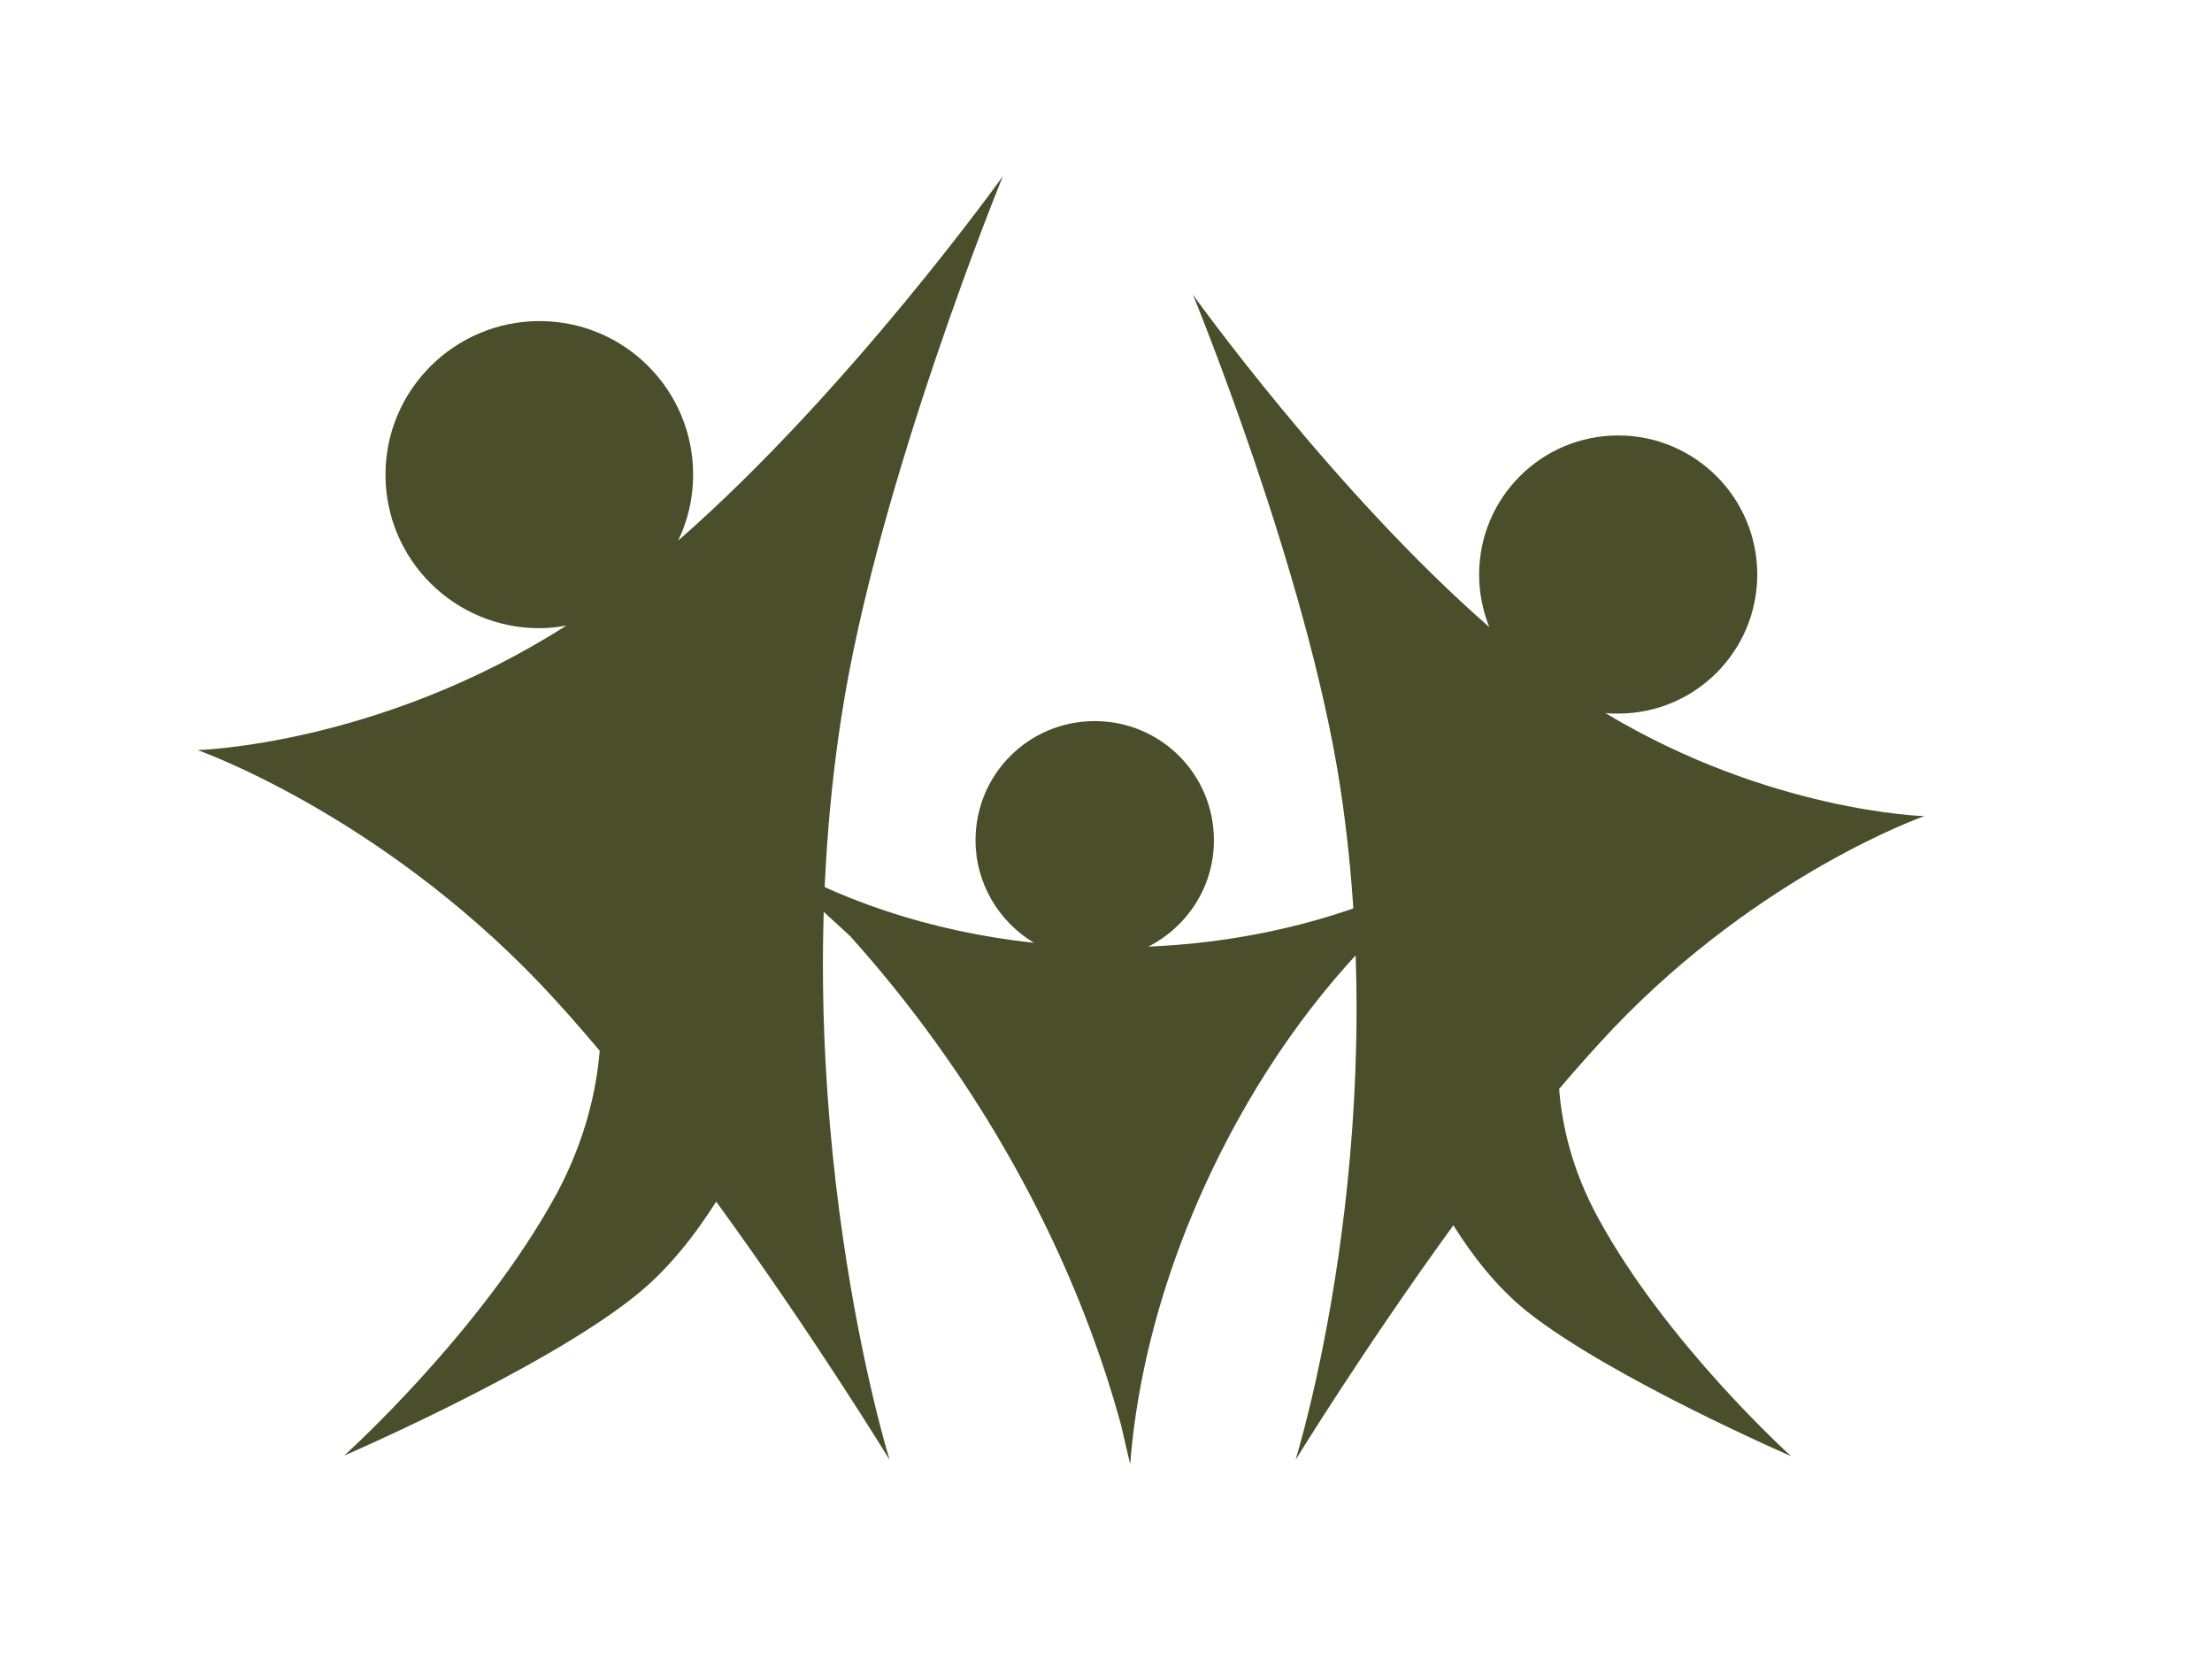 <?xml version="1.0" encoding="UTF-8"?>
<!-- Generator: Adobe Illustrator 28.0.0, SVG Export Plug-In . SVG Version: 6.00 Build 0)  -->
<svg xmlns="http://www.w3.org/2000/svg" xmlns:xlink="http://www.w3.org/1999/xlink" version="1.1" id="Livello_1" x="0px" y="0px" viewBox="0 0 41.2 30.91" style="enable-background:new 0 0 41.2 30.91;" xml:space="preserve">
<style type="text/css">
	.st0{fill:#4A4E2A;}
</style>
<g>
	<path class="st0" d="M29.77,22.69c-0.5-0.91-0.68-1.76-0.73-2.41c0.34-0.4,0.68-0.78,1.01-1.13c2.76-2.89,5.79-3.95,5.79-3.95   s-2.88-0.08-5.94-1.92c0.08,0.01,0.16,0.01,0.24,0.01c1.43,0,2.59-1.16,2.59-2.59c0-1.43-1.16-2.59-2.59-2.59   c-1.43,0-2.59,1.16-2.59,2.59c0,0.35,0.07,0.68,0.19,0.98c-2.91-2.54-5.52-6.19-5.52-6.19s2.13,5.18,2.74,9.15   c1.02,6.65-0.83,12.55-0.83,12.55s1.29-2.1,2.94-4.37c0.35,0.56,0.81,1.16,1.39,1.62c1.56,1.23,4.9,2.68,4.9,2.68   S31.05,25.04,29.77,22.69"></path>
	<path class="st0" d="M15.67,13.36c0.67-4.37,3.01-10.08,3.01-10.08s-2.85,3.99-6.05,6.79c0.18-0.37,0.28-0.79,0.28-1.23   c0-1.58-1.28-2.86-2.86-2.86c-1.58,0-2.87,1.28-2.87,2.86c0,1.58,1.28,2.86,2.87,2.86c0.17,0,0.34-0.02,0.5-0.05   c-3.49,2.23-6.87,2.32-6.87,2.32s3.34,1.17,6.38,4.35c0.37,0.39,0.74,0.81,1.11,1.25c-0.06,0.72-0.26,1.65-0.8,2.66   c-1.41,2.59-3.96,4.88-3.96,4.88s3.68-1.59,5.39-2.95c0.65-0.51,1.15-1.17,1.54-1.78c1.82,2.5,3.23,4.81,3.23,4.81   S14.54,20.69,15.67,13.36"></path>
	<g>
		<path class="st0" d="M21.39,17.63c0.72-0.37,1.22-1.11,1.22-1.98c0-1.23-0.99-2.22-2.22-2.22c-1.23,0-2.22,0.99-2.22,2.22    c0,0.81,0.44,1.52,1.09,1.91c-1.94-0.21-3.71-0.81-5.13-1.69l1.7,1.56c0.54,0.6,1.06,1.24,1.56,1.93    c1.66,2.29,2.83,4.76,3.49,7.18l0.17,0.73c0.16-2.05,0.83-4.28,2-6.4c0.96-1.74,2.15-3.18,3.43-4.26l1.18-0.88    C25.99,16.82,23.8,17.53,21.39,17.63"></path>
	</g>
</g>
</svg>
